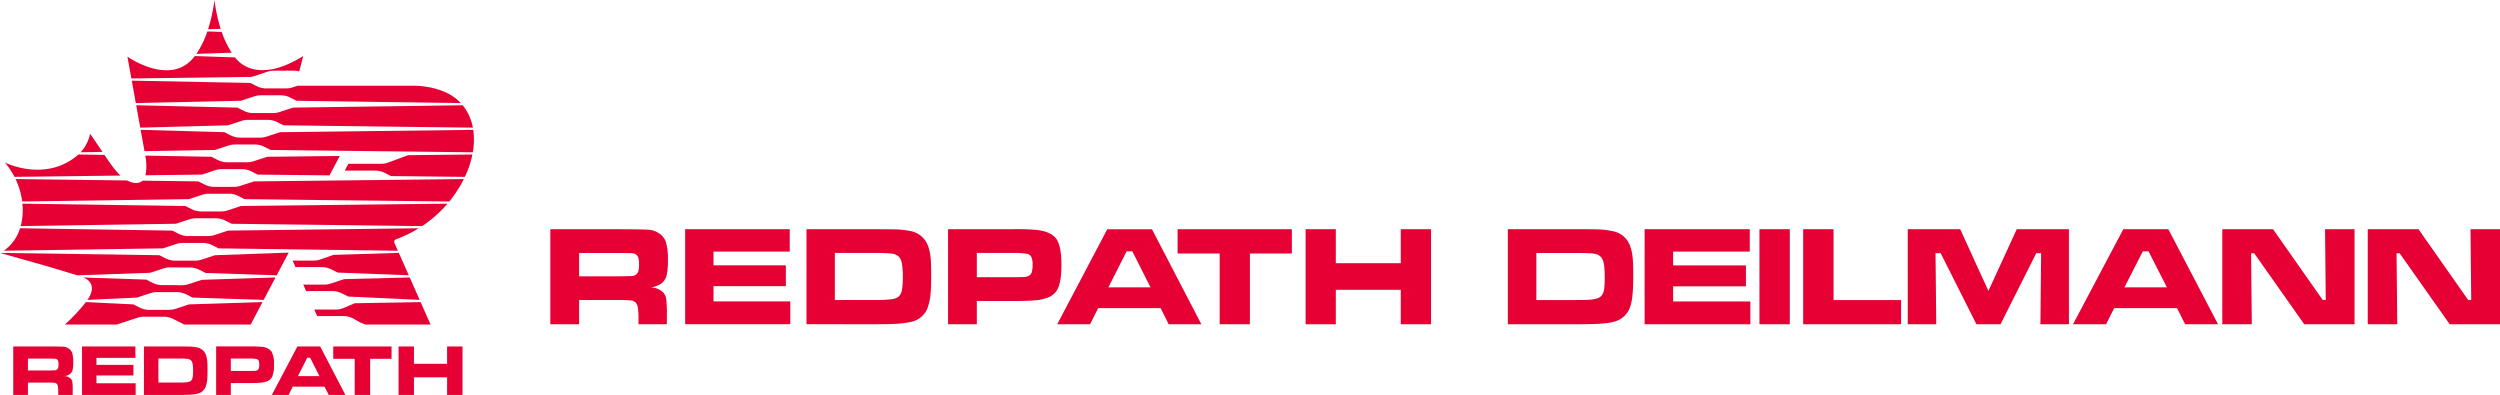 <svg xmlns="http://www.w3.org/2000/svg" width="712" height="112.477" viewBox="0 0 712 112.477"><g id="Gruppe_188" data-name="Gruppe 188" transform="translate(0)"><path id="Pfad_143" data-name="Pfad 143" d="M1.355,44.434V30.626h10.1q3.556.015,4.26.081a2.945,2.945,0,0,1,1.357.468,2.407,2.407,0,0,1,1.072,1.315,8.508,8.508,0,0,1,.292,2.617,9.6,9.6,0,0,1-.185,2.218,2.234,2.234,0,0,1-.692,1.13,3.5,3.5,0,0,1-1.672.627,2.656,2.656,0,0,1,1.887.75,1.959,1.959,0,0,1,.425.958,19.389,19.389,0,0,1,.088,2.358v1.286H14.166V43.69a10.618,10.618,0,0,0-.088-1.646,1.515,1.515,0,0,0-.315-.76,1.128,1.128,0,0,0-.64-.3,14.224,14.224,0,0,0-1.7-.068H5.538v3.52Zm4.183-6.969h5.878c1.023-.01,1.63-.029,1.825-.049a1.063,1.063,0,0,0,.513-.159.972.972,0,0,0,.383-.5,3.6,3.6,0,0,0,.107-1.036,3.09,3.09,0,0,0-.12-1,.836.836,0,0,0-.438-.487,1.605,1.605,0,0,0-.533-.123c-.2-.007-.783-.016-1.747-.026H5.538Z" transform="translate(2.418 68.044)" fill="#e60033"></path><path id="Pfad_144" data-name="Pfad 144" d="M7.387,30.626V44.433H22.659V41.115H11.5V38.89H22.02V35.87H11.5v-2h11.08V30.626Z" transform="translate(15.975 68.043)" fill="#e60033"></path><path id="Pfad_145" data-name="Pfad 145" d="M12.817,44.431v-13.8h9.9c1.747,0,2.9.01,3.442.039a12.148,12.148,0,0,1,1.7.211,3.368,3.368,0,0,1,2.679,2.364,7.469,7.469,0,0,1,.312,1.552c.052.559.075,1.4.075,2.533,0,1.221-.026,2.159-.094,2.789a7.975,7.975,0,0,1-.357,1.737,3.233,3.233,0,0,1-2.513,2.241,11.67,11.67,0,0,1-1.913.257c-.682.052-1.786.081-3.325.081ZM16.935,40.9h5.819a18.8,18.8,0,0,0,2.361-.1,2.077,2.077,0,0,0,1.072-.377,1.633,1.633,0,0,0,.487-.932,9.494,9.494,0,0,0,.136-1.916,11.377,11.377,0,0,0-.12-1.929,2.125,2.125,0,0,0-.419-1,1.792,1.792,0,0,0-.994-.481,21.738,21.738,0,0,0-2.562-.1h-5.78Z" transform="translate(28.177 68.046)" fill="#e60033"></path><path id="Pfad_146" data-name="Pfad 146" d="M19.15,44.435V30.624h9.394a31.836,31.836,0,0,1,3.6.12,3.794,3.794,0,0,1,2.76,1.318A7.021,7.021,0,0,1,35.62,35.8a7.846,7.846,0,0,1-.591,3.592A2.625,2.625,0,0,1,33.9,40.45a6.261,6.261,0,0,1-1.978.5c-.6.058-1.708.107-3.335.107H23.329v3.374ZM23.329,37.6h5.231c.948,0,1.533-.019,1.741-.039a1.471,1.471,0,0,0,.559-.159.9.9,0,0,0,.451-.523,3.751,3.751,0,0,0,.12-1.085,3.022,3.022,0,0,0-.149-1.081.941.941,0,0,0-.536-.49,11.363,11.363,0,0,0-2.185-.149H23.329Z" transform="translate(42.409 68.039)" fill="#e60033"></path><path id="Pfad_147" data-name="Pfad 147" d="M34.118,33.835h.828l2.64,5.235H31.468Zm-2.809-3.208-7.274,13.8h4.77l1.176-2.341h9.08l1.169,2.341h4.744L37.8,30.627Z" transform="translate(53.388 68.046)" fill="#e60033"></path><path id="Pfad_148" data-name="Pfad 148" d="M29.42,30.626v3.527h6.111V44.433h4.394V34.152h6.1V30.626Z" transform="translate(65.49 68.043)" fill="#e60033"></path><path id="Pfad_149" data-name="Pfad 149" d="M48.972,30.626v4.933H39.535V30.626H35.148V44.433h4.387V39.426h9.437v5.007h4.39V30.626Z" transform="translate(78.361 68.043)" fill="#e60033"></path><path id="Pfad_150" data-name="Pfad 150" d="M7.263,17.252a11.182,11.182,0,0,0,2.712-5.283s2.851,4.179,3.514,5.17Z" transform="translate(15.696 26.116)" fill="#e60033"></path><path id="Pfad_151" data-name="Pfad 151" d="M3.344,20.166A22.27,22.27,0,0,0,.626,16.09s11.612,5.871,20.948-2.3l7.4.127s2.958,4.575,4.579,5.881Z" transform="translate(0.78 30.203)" fill="#e60033"></path><path id="Pfad_152" data-name="Pfad 152" d="M38.436,25.052l18.679-.477,2.819,6.387-20.315-.945-1.793-.9a6.134,6.134,0,0,0-2.77-.659H27.61l-.822-1.848h5.92a5.973,5.973,0,0,0,1.916-.3Z" transform="translate(59.575 54.445)" fill="#e60033"></path><path id="Pfad_153" data-name="Pfad 153" d="M58.711,9.326H53.135a5.834,5.834,0,0,0-1.919.305L47.4,10.884l-.649.208-34.259.448L11.368,5.328s12.509,8.852,19.188-.172l11.492.393s5.235,8.424,19.39-.393L60.3,9.527a6.348,6.348,0,0,0-1.585-.2" transform="translate(24.921 10.805)" fill="#e60033"></path><path id="Pfad_154" data-name="Pfad 154" d="M25.476,25.185l-17.99-.61s4.673,1.419,1.218,6.391l14.1-.659,3.809-1.257a6.352,6.352,0,0,1,1.913-.305h5.582a6.164,6.164,0,0,1,2.77.656l1.786.906,20.231.659,3.371-6.391-20.929.669-3.816,1.237a6.006,6.006,0,0,1-1.916.292l-5.579-.01a6.21,6.21,0,0,1-2.767-.662Z" transform="translate(16.197 54.445)" fill="#e60033"></path><path id="Pfad_155" data-name="Pfad 155" d="M58.765,28.2l20.224.666,3.426-6.469-20.981.747-3.809,1.247a6.155,6.155,0,0,1-1.919.312H50.13a6.357,6.357,0,0,1-2.77-.662l-1.786-.9L.193,22.485l13.093,3.7,8.946,2.682L42.9,28.148l3.819-1.237a5.716,5.716,0,0,1,1.916-.3l5.579.019a6.059,6.059,0,0,1,2.763.662Z" transform="translate(-0.193 49.544)" fill="#e60033"></path><path id="Pfad_156" data-name="Pfad 156" d="M31.752,14.22l-18.818-.331a14.287,14.287,0,0,1,.052,5.6l16.094-.2,3.806-1.257a6.208,6.208,0,0,1,1.919-.3h5.572a6.217,6.217,0,0,1,2.773.653l1.783.906,20.468.227,2.919-5.53-20.7.237-3.809,1.257a6.259,6.259,0,0,1-1.919.3H36.308a6.039,6.039,0,0,1-2.763-.662Z" transform="translate(28.44 30.43)" fill="#e60033"></path><path id="Pfad_157" data-name="Pfad 157" d="M45.522,7.97,11.75,7.314,12.9,13.7l29.94-.656,3.806-1.257a6.511,6.511,0,0,1,1.919-.3h5.582a6.2,6.2,0,0,1,2.763.653l1.786.906,46.742.656C100.694,8.418,91.53,8.759,91.53,8.759H58.976l-1.4.468a5.9,5.9,0,0,1-1.916.3H50.078a6.03,6.03,0,0,1-2.763-.653Z" transform="translate(25.779 15.654)" fill="#e60033"></path><path id="Pfad_158" data-name="Pfad 158" d="M41.244,27.393l20.932-.659L58.8,33.125H39.887l-1.312-.669-1.8-.906a6.15,6.15,0,0,0-2.763-.649H28.44a6.24,6.24,0,0,0-1.926.308l-3.806,1.247-2.017.669H5.881a48.263,48.263,0,0,0,5.988-6.391l13.512.659,1.793.906a6.16,6.16,0,0,0,2.763.659h5.582a6.518,6.518,0,0,0,1.919-.308Z" transform="translate(12.59 59.297)" fill="#e60033"></path><path id="Pfad_159" data-name="Pfad 159" d="M18.441,8.57A46.578,46.578,0,0,0,20.263.241a46.638,46.638,0,0,0,1.77,8.219Z" transform="translate(40.816 -0.241)" fill="#e60033"></path><path id="Pfad_160" data-name="Pfad 160" d="M20.532,3l4.095.13a26.969,26.969,0,0,0,2.848,5.923l-10.057.334A26.4,26.4,0,0,0,20.532,3" transform="translate(38.517 5.959)" fill="#e60033"></path><path id="Pfad_161" data-name="Pfad 161" d="M48.536,20.926,5.161,20.26a11.954,11.954,0,0,1-4.64,6.4l45.346-.675,3.8-1.247a6.223,6.223,0,0,1,1.919-.3h5.576a6.188,6.188,0,0,1,2.776.653l1.786.9,51.048.675-.977-2.215-.019-.049a.775.775,0,0,1,.461-1A34.406,34.406,0,0,0,118.7,20.26l-54.3.666-3.806,1.257a6.482,6.482,0,0,1-1.922.3H53.1a6.193,6.193,0,0,1-2.77-.653Z" transform="translate(0.544 44.748)" fill="#e60033"></path><path id="Pfad_162" data-name="Pfad 162" d="M62.09,23.826l54.246.666a35.192,35.192,0,0,0,7.216-6.387l-58.789.659-3.806,1.253a6.207,6.207,0,0,1-1.919.3H53.462a6.123,6.123,0,0,1-2.776-.653l-1.783-.9L2.5,18.1a17.646,17.646,0,0,1-.494,6.387l44.219-.666,3.806-1.257a6.311,6.311,0,0,1,1.922-.3h5.572a6.193,6.193,0,0,1,2.77.653Z" transform="translate(3.886 39.903)" fill="#e60033"></path><path id="Pfad_163" data-name="Pfad 163" d="M53.618,16.613,37.726,16.4c-1.643,1.559-4.384-.055-4.384-.055l-31.785-.4a21.4,21.4,0,0,1,1.9,6.391l47.489-.669,3.806-1.247a5.771,5.771,0,0,1,1.919-.3h5.576a5.912,5.912,0,0,1,2.77.649l1.786.9,58.286.669a35.534,35.534,0,0,0,4.144-6.391l-59.751.669L65.669,17.86a6.283,6.283,0,0,1-1.919.312H58.174a6.03,6.03,0,0,1-2.763-.662Z" transform="translate(2.873 35.049)" fill="#e60033"></path><path id="Pfad_164" data-name="Pfad 164" d="M52.231,12.3l55.022-.669a20.092,20.092,0,0,1-.13,6.391l-57.562-.666-1.793-.9a6.148,6.148,0,0,0-2.776-.656H39.424a6.181,6.181,0,0,0-1.916.312L33.7,17.354,13.63,17.7l-1.1-6.076,23.842.669,1.793.9a6.237,6.237,0,0,0,2.773.662h5.572a6.673,6.673,0,0,0,1.926-.312Z" transform="translate(27.523 25.351)" fill="#e60033"></path><path id="Pfad_165" data-name="Pfad 165" d="M38.27,15.185l-24.978.666L12.139,9.473l28.794.669,1.8.9A6.114,6.114,0,0,0,45.5,11.7h5.576a5.707,5.707,0,0,0,1.922-.312L56.8,10.142l48.314-.669a13.919,13.919,0,0,1,2.906,6.378l-53.889-.666-1.793-.9a6.079,6.079,0,0,0-2.763-.653H44a5.762,5.762,0,0,0-1.922.312Z" transform="translate(26.654 20.506)" fill="#e60033"></path><path id="Pfad_166" data-name="Pfad 166" d="M40.732,16.439H31.455l-1.023,1.939h8.6a6.211,6.211,0,0,1,2.78.653l1.786.906,21.043.227a28.04,28.04,0,0,0,2.133-6.374l-18.3.2-5.6,2.069a6,6,0,0,1-2.137.38" transform="translate(67.764 30.206)" fill="#e60033"></path><path id="Pfad_167" data-name="Pfad 167" d="M31.784,24.624H25.858l.818,1.844h7.446a6.439,6.439,0,0,1,2.77.653l1.793.909,20.244.773-2.822-6.384-18.63.568-3.77,1.331a6.151,6.151,0,0,1-1.922.305" transform="translate(57.485 49.6)" fill="#e60033"></path><path id="Pfad_168" data-name="Pfad 168" d="M36.021,30.714H28.575l-.818-1.854H33.8a6.08,6.08,0,0,0,1.929-.3l3.553-1.5,18.756-.321,2.828,6.378H42.221l-1.552-.662-1.88-1.091a6.089,6.089,0,0,0-2.767-.646" transform="translate(61.752 59.302)" fill="#e60033"></path><path id="Pfad_169" data-name="Pfad 169" d="M48.458,47.415V20.345h19.8c4.647.019,7.436.075,8.349.162a5.788,5.788,0,0,1,2.666.916A4.745,4.745,0,0,1,81.37,24a16.712,16.712,0,0,1,.572,5.137,18.685,18.685,0,0,1-.364,4.342,4.327,4.327,0,0,1-1.354,2.215,6.853,6.853,0,0,1-3.283,1.234,5.208,5.208,0,0,1,3.705,1.468,3.788,3.788,0,0,1,.831,1.88,38.4,38.4,0,0,1,.169,4.618v2.523H73.573V45.953a20.9,20.9,0,0,0-.172-3.225,3.041,3.041,0,0,0-.62-1.491,2.262,2.262,0,0,0-1.25-.594,28.436,28.436,0,0,0-3.332-.133H56.657v6.9Zm8.2-13.661H68.179c2-.019,3.2-.055,3.579-.094a2.082,2.082,0,0,0,1-.315,1.869,1.869,0,0,0,.753-.984,7.2,7.2,0,0,0,.211-2.033,5.965,5.965,0,0,0-.24-1.968,1.637,1.637,0,0,0-.861-.955,3.1,3.1,0,0,0-1.039-.237c-.4-.019-1.536-.039-3.426-.055h-11.5Z" transform="translate(108.274 44.939)" fill="#e60033"></path><path id="Pfad_170" data-name="Pfad 170" d="M60.283,20.345H90.071V26.71H68.356v3.916H88.967v5.917H68.356V40.9H90.223v6.5H60.283Z" transform="translate(134.848 44.939)" fill="#e60033"></path><path id="Pfad_171" data-name="Pfad 171" d="M70.926,47.4V20.345h19.4c3.426,0,5.693.019,6.748.078a23.369,23.369,0,0,1,3.341.419,6.59,6.59,0,0,1,5.251,4.627,14.425,14.425,0,0,1,.611,3.046c.107,1.1.153,2.741.153,4.965,0,2.393-.058,4.235-.192,5.465a15.444,15.444,0,0,1-.7,3.41,6.325,6.325,0,0,1-4.923,4.39,23.27,23.27,0,0,1-3.754.507c-1.331.1-3.5.153-6.517.153ZM79,40.495H90.407a35.479,35.479,0,0,0,4.627-.2,4.052,4.052,0,0,0,2.1-.734,3.232,3.232,0,0,0,.955-1.825,18.868,18.868,0,0,0,.27-3.76,21.9,21.9,0,0,0-.24-3.78,4.145,4.145,0,0,0-.822-1.955,3.487,3.487,0,0,0-1.945-.938,42.672,42.672,0,0,0-5.024-.2H79Z" transform="translate(158.767 44.939)" fill="#e60033"></path><path id="Pfad_172" data-name="Pfad 172" d="M83.341,47.412V20.342h18.416a64.581,64.581,0,0,1,7.053.231c2.663.351,4.478,1.231,5.41,2.588.938,1.38,1.406,3.806,1.406,7.319,0,3.351-.4,5.689-1.156,7.043a5.259,5.259,0,0,1-2.218,2.082,12.345,12.345,0,0,1-3.877.984c-1.172.114-3.345.208-6.534.208H91.534v6.615ZM91.534,34.02h10.252c1.861,0,3.007-.039,3.416-.075a2.866,2.866,0,0,0,1.094-.315,1.734,1.734,0,0,0,.883-1.023,7.241,7.241,0,0,0,.237-2.127,5.843,5.843,0,0,0-.3-2.12,1.85,1.85,0,0,0-1.052-.964,23.012,23.012,0,0,0-4.283-.286H91.534Z" transform="translate(186.667 44.932)" fill="#e60033"></path><path id="Pfad_173" data-name="Pfad 173" d="M124.66,47.406l-2.289-4.592H104.578l-2.309,4.592H92.914l14.259-27.06H119.9l14.067,27.06ZM119.487,36.9l-5.173-10.258H112.68L107.491,36.9Z" transform="translate(208.18 44.941)" fill="#e60033"></path><path id="Pfad_174" data-name="Pfad 174" d="M103.473,20.345h32.545v6.91H124.061V47.408h-8.609V27.255H103.473Z" transform="translate(231.91 44.939)" fill="#e60033"></path><path id="Pfad_175" data-name="Pfad 175" d="M114.7,20.345h8.6v9.671h18.5V20.345h8.612V47.408h-8.612V37.595H123.3v9.813h-8.6Z" transform="translate(257.139 44.939)" fill="#e60033"></path><path id="Pfad_176" data-name="Pfad 176" d="M132.436,20.344h19.52c6.9,0,7.829.042,10.145.526a6.488,6.488,0,0,1,5.274,4.588c.61,1.906.773,3.611.773,8.034,0,7.063-.61,9.82-2.6,11.648-2.069,1.867-4.465,2.27-13.593,2.27h-19.52Zm19.6,20.169c7.466,0,7.992-.406,7.992-6.534,0-3.328-.283-4.829-1.094-5.722-.851-.974-1.948-1.137-6.978-1.137h-11.4V40.513Zm49.3-20.169v6.371H179.5v3.936H200.24v5.965H179.5v4.3H201.5V47.41H171.388V20.344Zm11.4,27.066h-8.644V20.344h8.644Zm12.457-27.066V40.513h19.237v6.9H216.545V20.344Zm36.071,0L269.3,37.915l8.076-17.571h14.853V47.41h-8.118l.2-20.25h-1.38L272.746,47.41h-6.858L255.7,27.16H254.24l.2,20.25h-8.115V20.344Zm61.757,22.481h-17.9L302.81,47.41h-9.417L307.72,20.344h12.824L334.7,47.41H325.33ZM314.9,26.634h-1.624L308.044,36.9h12.093Zm35.461-6.29,14.161,20.169h.854l-.2-20.169h8.4V47.41H359.251L345.005,27.2h-.893l.2,20.208h-8.4V20.344Zm41.426,0,14.162,20.169h.854l-.2-20.169H415V47.41H400.677L386.431,27.2h-.893l.2,20.208h-8.4V20.344Z" transform="translate(296.999 44.937)" fill="#e60033"></path></g></svg>